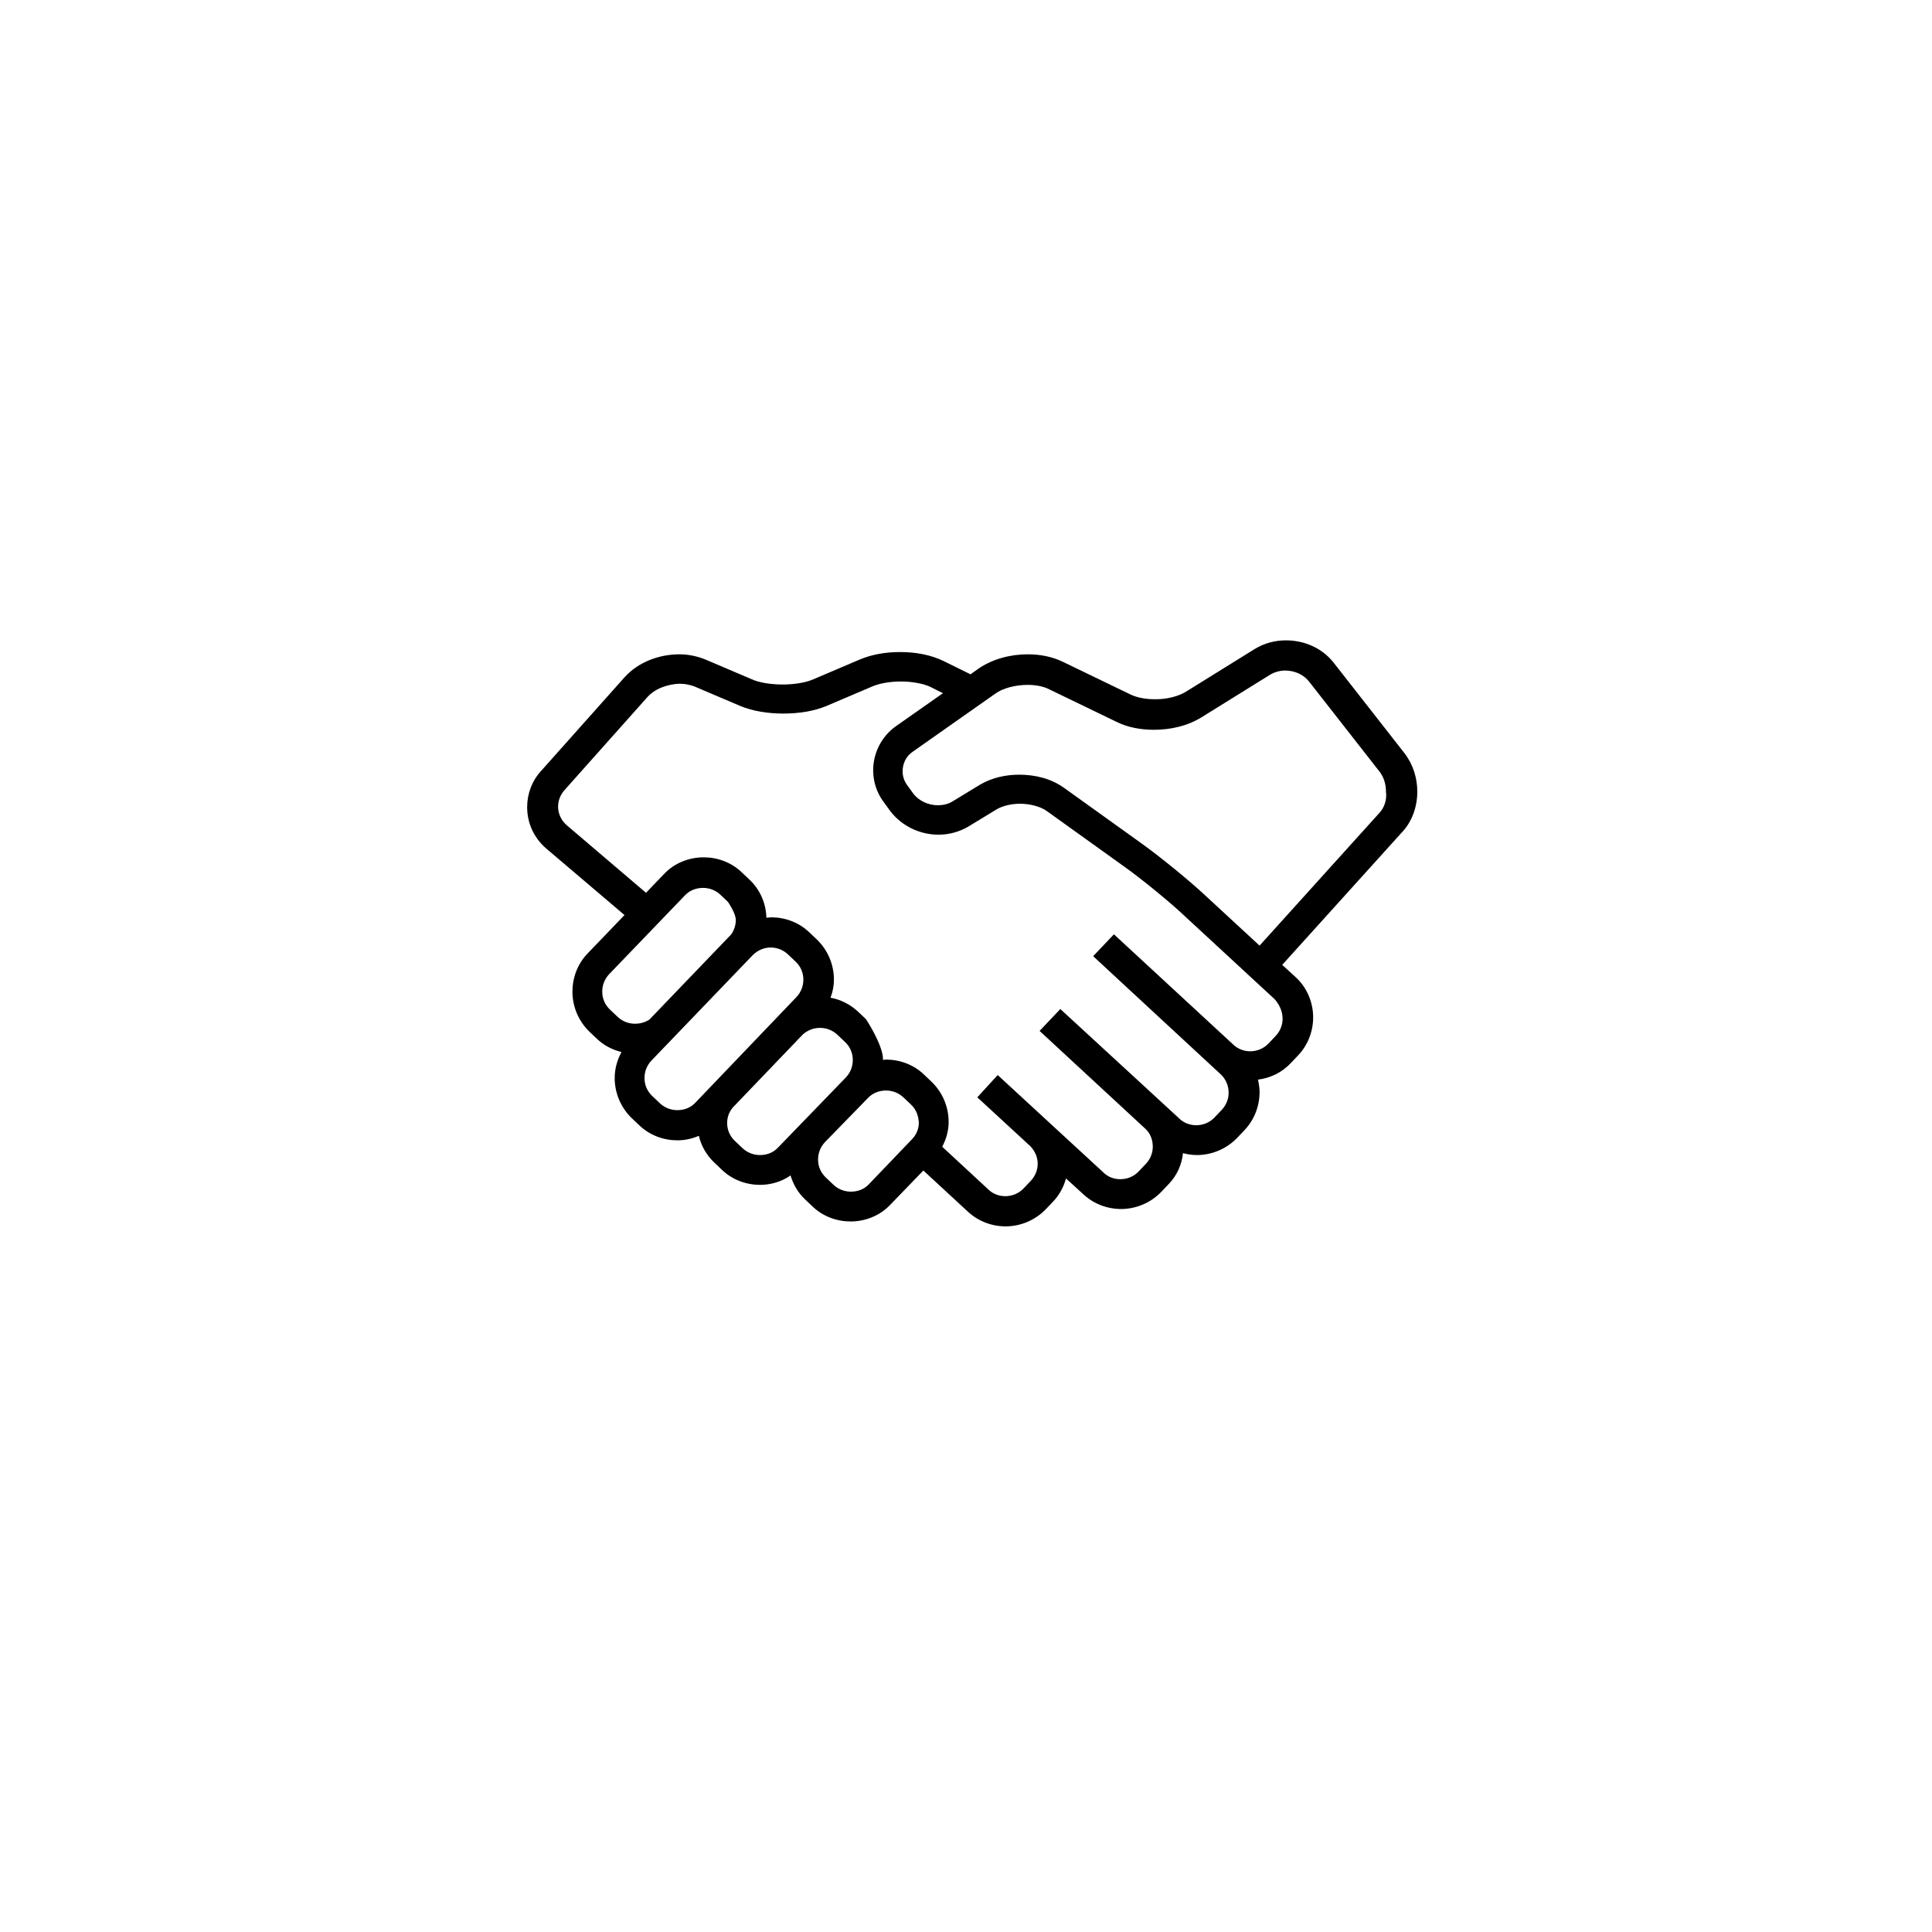 <?xml version="1.0" encoding="utf-8"?>
<!-- Generator: Adobe Illustrator 25.0.1, SVG Export Plug-In . SVG Version: 6.00 Build 0)  -->
<svg version="1.1" id="Capa_1" xmlns="http://www.w3.org/2000/svg" xmlns:xlink="http://www.w3.org/1999/xlink" x="0px" y="0px"
	 viewBox="0 0 512 512" style="enable-background:new 0 0 512 512;" xml:space="preserve">
<g>
	<g>
		<path d="M375.6,209.8c0-3.6-1.1-7.2-3.4-10.2l-18.7-23.9c-3.1-4-7.9-6-12.7-6c-2.8,0-5.7,0.7-8.3,2.3l-18.2,11.3
			c-1.9,1.2-5.2,2.1-8.4,2c-2.5,0-4.8-0.5-6.4-1.3l-17.8-8.6c-2.9-1.4-6.1-2-9.3-2c-4.6,0-9.3,1.2-13.1,3.8l-2.1,1.5
			c-1.7-0.8-4.2-2.1-7.1-3.5c-3.5-1.7-7.5-2.4-11.6-2.4c-3.7,0-7.4,0.6-10.7,2l-12.2,5.2c-2,0.9-5.1,1.4-8.2,1.4
			c-3.1,0-6.3-0.5-8.2-1.4l-12.2-5.2c-2.2-0.9-4.6-1.4-6.9-1.4c-2.7,0-5.4,0.5-7.9,1.5c-2.5,1-4.8,2.5-6.7,4.6l-22.1,24.8
			c-2.5,2.7-3.7,6.2-3.7,9.6c0,4.1,1.7,8.1,5.1,11l20.7,17.6l-9.8,10.2c-2.7,2.8-4,6.5-4,10.1c0,3.8,1.5,7.7,4.5,10.6l2,1.9
			c1.9,1.8,4.1,2.9,6.5,3.5c-1.2,2.2-1.8,4.6-1.8,6.9c0,3.8,1.5,7.7,4.5,10.6l0,0l2,1.9c2.8,2.7,6.5,4,10.1,4c1.9,0,3.9-0.4,5.7-1.2
			c0.6,2.6,2,5.1,4.1,7.1l2,1.9c2.8,2.7,6.5,4,10.1,4c2.8,0,5.7-0.8,8.1-2.5c0.7,2.3,1.9,4.5,3.8,6.3l2,1.9c2.8,2.7,6.5,4,10.1,4
			c3.9,0,7.8-1.5,10.6-4.5l8.7-9l11.8,10.9c2.8,2.6,6.4,3.9,10,3.9c3.9,0,7.9-1.6,10.8-4.7l1.9-2c1.6-1.7,2.7-3.8,3.3-6l4.6,4.2
			c2.8,2.6,6.4,3.9,10,3.9c3.9,0,7.9-1.6,10.8-4.7l1.9-2c2.2-2.3,3.4-5.2,3.7-8.1c1.2,0.3,2.4,0.5,3.7,0.5c3.9,0,7.9-1.6,10.8-4.7
			l1.9-2c2.6-2.8,3.9-6.4,3.9-10c0-1.1-0.2-2.2-0.4-3.3c3.3-0.4,6.4-1.9,8.8-4.5l1.9-2c2.6-2.8,3.9-6.4,3.9-10
			c0-3.9-1.6-7.9-4.7-10.7l-3.5-3.2l31.7-35.1C374.2,217.8,375.6,213.8,375.6,209.8z M168.3,271.3c-1.7,0-3.3-0.6-4.6-1.8l-2-1.9
			c-1.4-1.3-2.1-3-2.1-4.8c0-1.7,0.6-3.3,1.8-4.6l20.1-20.9c1.3-1.4,3.1-2,4.8-2c1.7,0,3.3,0.6,4.6,1.8l2,1.9c0,0,2.1,3,2.1,4.8
			c0,1.3-0.4,2.6-1.2,3.8c-0.1,0.1-21.7,22.6-21.7,22.6C171,270.9,169.7,271.3,168.3,271.3z M184.3,292.2c-1.3,1.4-3,2-4.8,2
			c-1.7,0-3.3-0.6-4.6-1.8l-2-1.9l0,0c-1.4-1.3-2.1-3-2.1-4.8c0-1.7,0.6-3.3,1.8-4.6c0,0,26.8-27.9,27-28.1c1.3-1.2,2.9-1.9,4.6-1.9
			c1.7,0,3.3,0.6,4.6,1.8l2,1.9c1.4,1.3,2.1,3,2.1,4.8c0,1.7-0.6,3.3-1.8,4.6L184.3,292.2z M206.2,304.1c-1.3,1.4-3,2-4.8,2
			c-1.7,0-3.3-0.6-4.6-1.8l-2-1.9c-1.4-1.3-2.1-3-2.1-4.8c0-1.5,0.5-2.9,1.5-4.1l18.6-19.4c1.3-1.1,2.8-1.7,4.5-1.7
			c1.7,0,3.3,0.6,4.6,1.8l2,1.9c1.4,1.3,2.1,3,2.1,4.8c0,1.7-0.6,3.3-1.8,4.6L206.2,304.1z M241.6,302l-11.3,11.8
			c-1.3,1.4-3,2-4.8,2c-1.7,0-3.3-0.6-4.6-1.8l-2-1.9c-1.4-1.3-2.1-3-2.1-4.8c0-1.7,0.6-3.3,1.8-4.6L230,291c1.3-1.4,3.1-2,4.8-2
			c1.7,0,3.3,0.6,4.6,1.8l2,1.9c1.4,1.3,2,3,2.1,4.8C243.5,299.1,242.9,300.7,241.6,302z M339.9,270c0,1.6-0.6,3.2-1.8,4.5l-1.9,2
			c-1.3,1.4-3.1,2.1-4.9,2.1c-1.6,0-3.3-0.6-4.5-1.8l-31.6-29.2l-5.5,5.8l33.8,31.3c1.4,1.3,2.1,3.1,2.1,4.9c0,1.6-0.6,3.2-1.8,4.5
			l-1.9,2c-1.3,1.4-3.1,2.1-4.9,2.1c-1.6,0-3.3-0.6-4.5-1.8L281,267.4l-5.5,5.8l28,25.9c1.4,1.3,2,3,2,4.8c0,1.6-0.6,3.2-1.8,4.5
			l-1.9,2c-1.3,1.4-3.1,2.1-4.9,2.1c-1.7,0-3.3-0.6-4.5-1.8l-28-25.8h0l0,0l-5.4,5.9l0,0l0.1,0.1l14,12.9c1.2,1.3,1.9,2.9,1.9,4.6
			c0,1.6-0.6,3.2-1.8,4.5l-1.9,2c-1.3,1.4-3.1,2.1-4.9,2.1c-1.6,0-3.3-0.6-4.5-1.8l-12.2-11.3c1.1-2.1,1.7-4.3,1.7-6.6
			c0-3.8-1.5-7.7-4.5-10.6l-2-1.9c-2.8-2.7-6.5-4-10.1-4c-0.3,0-0.6,0.1-0.8,0.1c0-0.1,0-0.1,0-0.2c0-3.8-4.5-10.6-4.5-10.6l-2-1.9
			c-2.1-2-4.7-3.3-7.4-3.8c0.6-1.6,0.9-3.2,0.9-4.8c0-3.8-1.5-7.7-4.5-10.6l-2-1.9c-2.8-2.7-6.5-4-10.1-4c-0.4,0-0.8,0.1-1.3,0.1
			c-0.1-3.7-1.6-7.4-4.5-10.1v0l-2-1.9c-2.8-2.7-6.5-4-10.1-4c-3.9,0-7.8,1.5-10.6,4.5l-4.7,4.9l-21-17.9c-1.5-1.3-2.3-3.1-2.3-4.9
			c0-1.5,0.5-3,1.6-4.3l22.1-24.8c0.9-1,2.2-1.9,3.7-2.5c1.5-0.6,3.3-1,4.9-1c1.4,0,2.7,0.3,3.8,0.7l12.2,5.2c3.4,1.4,7.4,2,11.4,2
			c4,0,8-0.6,11.4-2l12.2-5.2c1.9-0.8,4.7-1.3,7.5-1.3c3.1,0,6.2,0.6,8,1.5c1.1,0.6,2.2,1.1,3.2,1.6l-12.4,8.7
			c-4,2.8-6.1,7.3-6.1,11.7c0,3,0.9,6,2.9,8.6l0,0l1.6,2.2c3.1,4.1,8,6.3,12.8,6.3c2.7,0,5.5-0.7,8-2.2l7.4-4.5
			c1.5-0.9,3.8-1.5,6.2-1.5c2.8,0,5.6,0.8,7.2,2l20.5,14.7c4.6,3.3,12,9.3,16.1,13.2l23.7,21.9C339.2,266.4,339.9,268.2,339.9,270z
			 M365.4,215.6l-31.6,35l-14.4-13.3c-4.5-4.2-11.9-10.2-16.9-13.8l-20.5-14.7c-3.5-2.5-7.7-3.5-11.9-3.5c-3.6,0-7.2,0.8-10.3,2.6
			l-7.4,4.5c-1.1,0.7-2.5,1-3.9,1c-2.5,0-5-1.2-6.4-3l-1.6-2.2l0,0c-0.9-1.2-1.3-2.5-1.3-3.8c0-2,0.9-4,2.7-5.2l21.9-15.4
			c1.9-1.4,5.3-2.3,8.5-2.3c2.2,0,4.3,0.4,5.8,1.2l17.8,8.6c3,1.5,6.5,2.1,9.9,2.1c4.4,0,8.9-1,12.6-3.3l18.2-11.3
			c1.2-0.7,2.6-1.1,4-1.1c2.5,0,4.9,1.1,6.3,2.9l18.7,23.9c1.1,1.4,1.7,3.3,1.7,5.3C367.6,212,366.8,214.2,365.4,215.6z"/>
	</g>
</g>
</svg>
